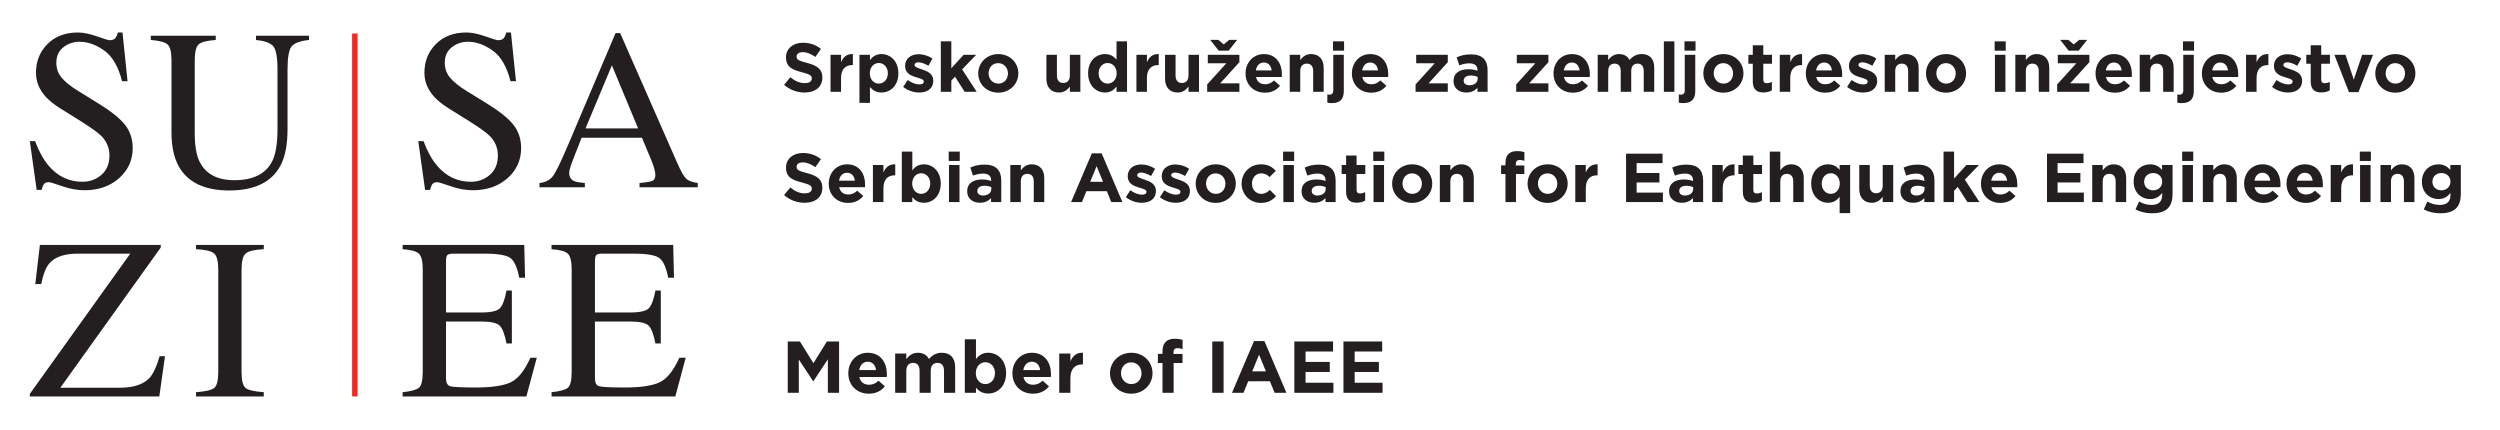 <?xml version="1.0" encoding="utf-8"?>
<!-- Generator: Adobe Illustrator 17.0.0, SVG Export Plug-In . SVG Version: 6.00 Build 0)  -->
<!DOCTYPE svg PUBLIC "-//W3C//DTD SVG 1.1//EN" "http://www.w3.org/Graphics/SVG/1.1/DTD/svg11.dtd">
<svg version="1.1" id="Layer_1" xmlns="http://www.w3.org/2000/svg" xmlns:xlink="http://www.w3.org/1999/xlink" x="0px" y="0px"
	 width="317.786px" height="54.662px" viewBox="0 0 317.786 54.662" enable-background="new 0 0 317.786 54.662"
	 xml:space="preserve">
<path fill="#231F20" d="M4.459,17.945c0.492,1.308,1.07,2.35,1.732,3.127c1.154,1.355,2.587,2.032,4.299,2.032
	c0.927,0,1.729-0.294,2.406-0.881c0.676-0.587,1.015-1.407,1.015-2.459c0-0.948-0.34-1.772-1.021-2.473
	c-0.445-0.445-1.381-1.113-2.809-2.004l-2.483-1.549c-0.747-0.474-1.343-0.952-1.788-1.436c-0.824-0.919-1.237-1.933-1.237-3.042
	c0-1.469,0.488-2.691,1.464-3.667s2.269-1.464,3.88-1.464c0.663,0,1.462,0.163,2.395,0.49s1.466,0.49,1.599,0.49
	c0.36,0,0.609-0.085,0.746-0.256s0.244-0.412,0.32-0.725h0.597l0.64,6.197h-0.696c-0.474-1.867-1.234-3.169-2.281-3.909
	c-1.047-0.739-2.082-1.109-3.106-1.109c-0.796,0-1.49,0.235-2.082,0.704C7.457,6.48,7.161,7.131,7.161,7.965
	c0,0.749,0.227,1.388,0.681,1.919c0.454,0.54,1.158,1.104,2.115,1.691l2.556,1.578c1.6,0.985,2.728,1.89,3.385,2.715
	c0.647,0.834,0.97,1.819,0.97,2.956c0,1.526-0.576,2.8-1.727,3.823s-2.622,1.535-4.413,1.535c-0.9,0-1.841-0.171-2.821-0.512
	c-0.981-0.341-1.542-0.512-1.684-0.512c-0.341,0-0.571,0.104-0.689,0.313s-0.197,0.431-0.235,0.668h-0.64l-0.867-6.197h0.667
	C4.459,17.942,4.459,17.945,4.459,17.945z"/>
<path fill="#231F20" d="M27.427,4.542v0.54c-1.118,0.076-1.843,0.263-2.175,0.561s-0.497,0.983-0.497,2.054v9.309
	c0,1.526,0.208,2.715,0.625,3.567c0.777,1.554,2.25,2.331,4.42,2.331c2.378,0,3.975-0.796,4.79-2.388
	c0.455-0.891,0.682-2.265,0.682-4.122V8.819c0-1.582-0.19-2.575-0.569-2.978s-1.099-0.656-2.16-0.76v-0.54h6.737v0.54
	c-1.128,0.123-1.864,0.396-2.21,0.817c-0.346,0.422-0.519,1.395-0.519,2.921v7.575c0,2.009-0.308,3.577-0.924,4.704
	c-1.137,2.075-3.297,3.113-6.481,3.113c-3.146,0-5.287-1.023-6.424-3.07c-0.616-1.099-0.924-2.549-0.924-4.349V7.696
	c0-1.061-0.163-1.741-0.49-2.04c-0.327-0.298-1.04-0.49-2.139-0.576V4.54h8.258C27.427,4.54,27.427,4.542,27.427,4.542z"/>
<path fill="#231F20" d="M3.791,50.067l12.763-17.823H9.845c-1.687,0-2.885,0.422-3.596,1.265c-0.426,0.502-0.763,1.369-1.009,2.601
	H4.487l0.583-4.975h15.364v0.327L7.671,49.285h7.553c1.713,0,2.962-0.403,3.747-1.208c0.488-0.512,0.927-1.445,1.321-2.8h0.682
	l-0.725,5.117H3.791V50.067z"/>
<path fill="#231F20" d="M24.918,49.854c1.184-0.085,1.952-0.262,2.302-0.531c0.351-0.268,0.526-0.963,0.526-2.085V34.291
	c0-1.071-0.175-1.76-0.526-2.068c-0.351-0.308-1.118-0.49-2.302-0.547v-0.54h8.613v0.54c-1.184,0.057-1.952,0.239-2.302,0.547
	c-0.351,0.308-0.526,0.997-0.526,2.068v12.948c0,1.122,0.175,1.817,0.526,2.085c0.351,0.269,1.118,0.445,2.302,0.531v0.54h-8.613
	V49.854z"/>
<path fill="#231F20" d="M53.837,17.945c0.49,1.308,1.068,2.35,1.732,3.127c1.154,1.355,2.587,2.032,4.299,2.032
	c0.926,0,1.729-0.294,2.404-0.881c0.677-0.587,1.016-1.407,1.016-2.459c0-0.948-0.341-1.772-1.021-2.473
	c-0.445-0.445-1.381-1.113-2.809-2.004l-2.483-1.549c-0.749-0.474-1.343-0.952-1.788-1.436c-0.824-0.919-1.237-1.933-1.237-3.042
	c0-1.469,0.488-2.691,1.464-3.667s2.269-1.464,3.88-1.464c0.663,0,1.462,0.163,2.395,0.49s1.466,0.49,1.599,0.49
	c0.36,0,0.609-0.085,0.746-0.256s0.244-0.412,0.32-0.725h0.597l0.64,6.197h-0.696c-0.474-1.867-1.234-3.169-2.281-3.909
	c-1.047-0.739-2.082-1.109-3.106-1.109c-0.796,0-1.49,0.235-2.082,0.704s-0.888,1.12-0.888,1.954c0,0.749,0.227,1.388,0.68,1.919
	c0.455,0.54,1.158,1.104,2.115,1.691l2.556,1.578c1.601,0.985,2.729,1.89,3.385,2.715c0.647,0.834,0.971,1.819,0.971,2.956
	c0,1.526-0.576,2.8-1.727,3.823s-2.622,1.535-4.413,1.535c-0.9,0-1.841-0.171-2.821-0.512c-0.981-0.341-1.542-0.512-1.684-0.512
	c-0.341,0-0.571,0.104-0.689,0.313c-0.118,0.208-0.197,0.431-0.235,0.668h-0.64l-0.867-6.197h0.668L53.837,17.945L53.837,17.945z"/>
<path fill="#231F20" d="M68.578,23.801v-0.54c0.749-0.084,1.31-0.366,1.684-0.844c0.374-0.48,1.016-1.79,1.923-3.93l6.064-14.285
	h0.58l7.253,16.501c0.483,1.093,0.867,1.77,1.158,2.029c0.289,0.258,0.775,0.435,1.457,0.529v0.54h-7.403v-0.54
	c0.85-0.076,1.398-0.167,1.644-0.276c0.246-0.108,0.37-0.374,0.37-0.799c0-0.141-0.047-0.391-0.142-0.749
	c-0.095-0.359-0.227-0.737-0.398-1.132l-1.165-2.8h-7.67c-0.756,1.905-1.208,3.066-1.355,3.486s-0.22,0.752-0.22,0.997
	c0,0.49,0.199,0.83,0.597,1.019c0.246,0.114,0.708,0.198,1.39,0.255v0.54L68.578,23.801L68.578,23.801z M81.114,16.325l-3.335-8.016
	l-3.352,8.016H81.114z"/>
<path fill="#231F20" d="M51.179,49.854c1.071-0.113,1.765-0.303,2.082-0.572s0.476-0.95,0.476-2.043V34.291
	c0-1.033-0.156-1.708-0.469-2.025s-1.009-0.514-2.089-0.59v-0.54h15.464l0.099,4.164h-0.739c-0.246-1.283-0.616-2.113-1.109-2.49
	c-0.493-0.378-1.592-0.566-3.297-0.566h-3.963c-0.429,0-0.692,0.069-0.791,0.206s-0.149,0.396-0.149,0.775v6.495h4.491
	c1.241,0,2.032-0.184,2.374-0.552c0.341-0.367,0.616-1.112,0.824-2.234h0.682v6.723h-0.682c-0.218-1.128-0.497-1.874-0.839-2.239
	c-0.341-0.365-1.128-0.547-2.359-0.547h-4.491v7.206c0,0.578,0.182,0.919,0.547,1.023s1.459,0.156,3.281,0.156
	c1.973,0,3.43-0.216,4.37-0.647c0.938-0.431,1.784-1.476,2.532-3.134h0.81l-1.322,4.918H51.179V49.854z"/>
<path fill="#231F20" d="M70.11,49.854c1.071-0.113,1.765-0.303,2.082-0.572s0.476-0.95,0.476-2.043V34.291
	c0-1.033-0.156-1.708-0.469-2.025s-1.009-0.514-2.089-0.59v-0.54h15.464l0.099,4.164h-0.738c-0.246-1.283-0.616-2.113-1.109-2.49
	c-0.493-0.378-1.592-0.566-3.297-0.566h-3.964c-0.429,0-0.692,0.069-0.791,0.206s-0.149,0.396-0.149,0.775v6.495h4.491
	c1.241,0,2.032-0.184,2.374-0.552c0.341-0.367,0.616-1.112,0.824-2.234h0.682v6.723h-0.682c-0.218-1.128-0.497-1.874-0.839-2.239
	c-0.341-0.365-1.128-0.547-2.359-0.547h-4.491v7.206c0,0.578,0.182,0.919,0.547,1.023s1.459,0.156,3.281,0.156
	c1.973,0,3.43-0.216,4.37-0.647c0.938-0.431,1.784-1.476,2.532-3.134h0.81l-1.322,4.918H70.11V49.854z"/>
<rect x="44.758" y="4.258" fill="#EE2C24" width="0.695" height="46.136"/>
<g>
	<g enable-background="new    ">
		<path fill="#231F20" d="M99.666,10.777l0.8-0.958c0.554,0.457,1.134,0.747,1.837,0.747c0.554,0,0.888-0.22,0.888-0.598
			c0-0.343-0.211-0.519-1.239-0.782c-1.239-0.316-2.039-0.659-2.039-1.898c0-1.116,0.896-1.854,2.153-1.854
			c0.896,0,1.661,0.281,2.285,0.782l-0.703,1.02c-0.545-0.378-1.081-0.606-1.6-0.606s-0.791,0.237-0.791,0.554
			c0,0.404,0.264,0.536,1.327,0.809c1.248,0.325,1.951,0.773,1.951,1.863c0,1.222-0.932,1.907-2.259,1.907
			C101.345,11.761,100.405,11.436,99.666,10.777z"/>
		<path fill="#231F20" d="M105.573,6.962h1.336v0.949c0.272-0.65,0.712-1.072,1.503-1.037v1.397h-0.07
			c-0.888,0-1.433,0.536-1.433,1.661v1.74h-1.336V6.962z"/>
		<path fill="#231F20" d="M109.247,6.962h1.336v0.677c0.325-0.439,0.773-0.765,1.468-0.765c1.099,0,2.145,0.861,2.145,2.452
			c0,1.573-1.028,2.435-2.145,2.435c-0.712,0-1.151-0.325-1.468-0.703v2.021h-1.336V6.962z M112.86,9.309
			c0-0.782-0.527-1.301-1.151-1.301s-1.143,0.519-1.143,1.318c0,0.782,0.519,1.301,1.143,1.301S112.86,10.118,112.86,9.309z"/>
		<path fill="#231F20" d="M114.811,11.049l0.571-0.879c0.51,0.369,1.046,0.562,1.485,0.562c0.387,0,0.562-0.141,0.562-0.369
			c0-0.29-0.457-0.387-0.976-0.545c-0.659-0.193-1.406-0.501-1.406-1.433c0-0.958,0.773-1.494,1.723-1.494
			c0.598,0,1.248,0.202,1.758,0.545l-0.51,0.923c-0.466-0.272-0.932-0.439-1.274-0.439c-0.325,0-0.492,0.141-0.492,0.343
			c0,0.264,0.448,0.387,0.958,0.562c0.659,0.22,1.424,0.536,1.424,1.415c0,1.046-0.782,1.521-1.802,1.521
			C116.173,11.761,115.435,11.541,114.811,11.049z"/>
		<path fill="#231F20" d="M119.592,5.257h1.336v3.419l1.564-1.714h1.6l-1.793,1.854l1.854,2.856h-1.529l-1.23-1.925l-0.466,0.492
			v1.433h-1.336C119.592,11.672,119.592,5.257,119.592,5.257z"/>
		<path fill="#231F20" d="M124.347,9.327c0-1.354,1.09-2.452,2.558-2.452c1.459,0,2.54,1.081,2.54,2.452
			c0,1.354-1.09,2.452-2.558,2.452C125.428,11.779,124.347,10.698,124.347,9.327z M128.126,9.327c0-0.694-0.501-1.301-1.239-1.301
			c-0.765,0-1.222,0.589-1.222,1.301c0,0.694,0.501,1.301,1.239,1.301C127.669,10.627,128.126,10.039,128.126,9.327z"/>
		<path fill="#231F20" d="M133.013,10.012v-3.05h1.336V9.59c0,0.633,0.299,0.958,0.809,0.958s0.835-0.325,0.835-0.958V6.962h1.336
			v4.711h-1.336v-0.668c-0.308,0.396-0.703,0.756-1.38,0.756C133.602,11.761,133.013,11.093,133.013,10.012z"/>
		<path fill="#231F20" d="M138.313,9.309c0-1.573,1.028-2.435,2.145-2.435c0.712,0,1.151,0.325,1.468,0.703v-2.32h1.336v6.416
			h-1.336v-0.677c-0.325,0.439-0.773,0.765-1.468,0.765C139.359,11.761,138.313,10.9,138.313,9.309z M141.943,9.309
			c0-0.782-0.519-1.301-1.143-1.301s-1.151,0.51-1.151,1.318c0,0.782,0.527,1.301,1.151,1.301S141.943,10.109,141.943,9.309z"/>
		<path fill="#231F20" d="M144.456,6.962h1.336v0.949c0.272-0.65,0.712-1.072,1.503-1.037v1.397h-0.07
			c-0.888,0-1.433,0.536-1.433,1.661v1.74h-1.336V6.962z"/>
		<path fill="#231F20" d="M148.095,10.012v-3.05h1.336V9.59c0,0.633,0.299,0.958,0.809,0.958s0.835-0.325,0.835-0.958V6.962h1.336
			v4.711h-1.336v-0.668c-0.308,0.396-0.703,0.756-1.38,0.756C148.684,11.761,148.095,11.093,148.095,10.012z"/>
		<path fill="#231F20" d="M153.449,10.733l2.435-2.689h-2.355V6.962h4.017v0.94l-2.443,2.689h2.443v1.081h-4.096v-0.939H153.449z
			 M153.835,5.064h1.028l0.694,0.58l0.694-0.58h1.011l-1.081,1.38h-1.266L153.835,5.064z"/>
		<path fill="#231F20" d="M158.327,9.327c0-1.345,0.958-2.452,2.329-2.452c1.573,0,2.294,1.222,2.294,2.558
			c0,0.105-0.009,0.229-0.018,0.352h-3.278c0.132,0.606,0.554,0.923,1.151,0.923c0.448,0,0.773-0.141,1.143-0.483l0.765,0.677
			c-0.439,0.545-1.072,0.879-1.925,0.879C159.372,11.779,158.327,10.786,158.327,9.327z M161.649,8.949
			c-0.079-0.598-0.431-1.002-0.993-1.002c-0.554,0-0.914,0.396-1.02,1.002H161.649z"/>
		<path fill="#231F20" d="M163.943,6.962h1.336V7.63c0.308-0.396,0.703-0.756,1.38-0.756c1.011,0,1.6,0.668,1.6,1.749v3.05h-1.336
			V9.045c0-0.633-0.299-0.958-0.809-0.958s-0.835,0.325-0.835,0.958v2.628h-1.336V6.962z"/>
		<path fill="#231F20" d="M168.724,13.053v-1.046c0.105,0.018,0.185,0.026,0.281,0.026c0.281,0,0.475-0.149,0.475-0.545V6.962h1.336
			v4.632c0,1.037-0.527,1.512-1.512,1.512C169.058,13.106,168.909,13.088,168.724,13.053z M169.445,5.257h1.406v1.187h-1.406V5.257z
			"/>
		<path fill="#231F20" d="M171.844,9.327c0-1.345,0.958-2.452,2.329-2.452c1.573,0,2.294,1.222,2.294,2.558
			c0,0.105-0.009,0.229-0.018,0.352h-3.278c0.132,0.606,0.554,0.923,1.151,0.923c0.448,0,0.773-0.141,1.143-0.483l0.765,0.677
			c-0.439,0.545-1.072,0.879-1.925,0.879C172.89,11.779,171.844,10.786,171.844,9.327z M175.166,8.949
			c-0.079-0.598-0.431-1.002-0.993-1.002c-0.554,0-0.914,0.396-1.02,1.002H175.166z"/>
		<path fill="#231F20" d="M179.939,10.733l2.435-2.689h-2.355V6.962h4.017v0.94l-2.443,2.689h2.443v1.081h-4.096v-0.939H179.939z"/>
		<path fill="#231F20" d="M184.764,10.302c0-1.028,0.782-1.503,1.898-1.503c0.475,0,0.817,0.079,1.151,0.193V8.914
			c0-0.554-0.343-0.861-1.011-0.861c-0.51,0-0.87,0.097-1.301,0.255l-0.334-1.02c0.519-0.229,1.028-0.378,1.828-0.378
			c0.729,0,1.257,0.193,1.591,0.527c0.352,0.352,0.51,0.87,0.51,1.503v2.733h-1.292v-0.51c-0.325,0.36-0.773,0.598-1.424,0.598
			C185.494,11.761,184.764,11.251,184.764,10.302z M187.831,10.012V9.775c-0.229-0.105-0.527-0.176-0.853-0.176
			c-0.571,0-0.923,0.229-0.923,0.668c0,0.36,0.299,0.571,0.729,0.571C187.41,10.838,187.831,10.496,187.831,10.012z"/>
		<path fill="#231F20" d="M192.727,10.733l2.435-2.689h-2.355V6.962h4.017v0.94l-2.443,2.689h2.443v1.081h-4.096v-0.939H192.727z"/>
		<path fill="#231F20" d="M197.473,9.327c0-1.345,0.958-2.452,2.329-2.452c1.573,0,2.294,1.222,2.294,2.558
			c0,0.105-0.009,0.229-0.018,0.352H198.8c0.132,0.606,0.554,0.923,1.151,0.923c0.448,0,0.773-0.141,1.143-0.483l0.765,0.677
			c-0.439,0.545-1.072,0.879-1.925,0.879C198.519,11.779,197.473,10.786,197.473,9.327z M200.795,8.949
			c-0.079-0.598-0.431-1.002-0.993-1.002c-0.554,0-0.914,0.396-1.02,1.002H200.795z"/>
		<path fill="#231F20" d="M203.089,6.962h1.336V7.63c0.308-0.396,0.712-0.756,1.389-0.756c0.615,0,1.081,0.272,1.327,0.747
			c0.413-0.483,0.905-0.747,1.547-0.747c0.993,0,1.591,0.598,1.591,1.731v3.067h-1.336V9.045c0-0.633-0.281-0.958-0.782-0.958
			s-0.809,0.325-0.809,0.958v2.628h-1.336V9.045c0-0.633-0.281-0.958-0.782-0.958s-0.809,0.325-0.809,0.958v2.628h-1.336V6.962z"/>
		<path fill="#231F20" d="M211.501,5.257h1.336v6.416h-1.336V5.257z"/>
		<path fill="#231F20" d="M213.4,13.053v-1.046c0.105,0.018,0.185,0.026,0.281,0.026c0.281,0,0.475-0.149,0.475-0.545V6.962h1.336
			v4.632c0,1.037-0.527,1.512-1.512,1.512C213.734,13.106,213.584,13.088,213.4,13.053z M214.121,5.257h1.406v1.187h-1.406V5.257z"
			/>
		<path fill="#231F20" d="M216.52,9.327c0-1.354,1.09-2.452,2.558-2.452c1.459,0,2.54,1.081,2.54,2.452
			c0,1.354-1.09,2.452-2.558,2.452C217.601,11.779,216.52,10.698,216.52,9.327z M220.299,9.327c0-0.694-0.501-1.301-1.239-1.301
			c-0.765,0-1.222,0.589-1.222,1.301c0,0.694,0.501,1.301,1.239,1.301C219.842,10.627,220.299,10.039,220.299,9.327z"/>
		<path fill="#231F20" d="M222.804,10.337V8.105h-0.562V6.962h0.562V5.758h1.336v1.204h1.107v1.143h-1.107v2.013
			c0,0.308,0.132,0.457,0.431,0.457c0.246,0,0.466-0.062,0.659-0.167v1.072c-0.281,0.167-0.606,0.272-1.055,0.272
			C223.358,11.752,222.804,11.427,222.804,10.337z"/>
		<path fill="#231F20" d="M226.232,6.962h1.336v0.949c0.272-0.65,0.712-1.072,1.503-1.037v1.397H229
			c-0.888,0-1.433,0.536-1.433,1.661v1.74h-1.336L226.232,6.962L226.232,6.962z"/>
		<path fill="#231F20" d="M229.545,9.327c0-1.345,0.958-2.452,2.329-2.452c1.573,0,2.294,1.222,2.294,2.558
			c0,0.105-0.009,0.229-0.018,0.352h-3.278c0.132,0.606,0.554,0.923,1.151,0.923c0.448,0,0.773-0.141,1.143-0.483l0.765,0.677
			c-0.439,0.545-1.072,0.879-1.925,0.879C230.591,11.779,229.545,10.786,229.545,9.327z M232.868,8.949
			c-0.079-0.598-0.431-1.002-0.993-1.002c-0.554,0-0.914,0.396-1.02,1.002H232.868z"/>
		<path fill="#231F20" d="M234.792,11.049l0.571-0.879c0.51,0.369,1.046,0.562,1.485,0.562c0.387,0,0.562-0.141,0.562-0.369
			c0-0.29-0.457-0.387-0.976-0.545c-0.659-0.193-1.406-0.501-1.406-1.433c0-0.958,0.773-1.494,1.723-1.494
			c0.598,0,1.248,0.202,1.758,0.545L238,8.36c-0.466-0.272-0.932-0.439-1.274-0.439c-0.325,0-0.492,0.141-0.492,0.343
			c0,0.264,0.448,0.387,0.958,0.562c0.659,0.22,1.424,0.536,1.424,1.415c0,1.046-0.782,1.521-1.802,1.521
			C236.155,11.761,235.416,11.541,234.792,11.049z"/>
		<path fill="#231F20" d="M239.574,6.962h1.336V7.63c0.308-0.396,0.703-0.756,1.38-0.756c1.011,0,1.6,0.668,1.6,1.749v3.05h-1.336
			V9.045c0-0.633-0.299-0.958-0.809-0.958s-0.835,0.325-0.835,0.958v2.628h-1.336V6.962z"/>
		<path fill="#231F20" d="M244.821,9.327c0-1.354,1.09-2.452,2.558-2.452c1.459,0,2.54,1.081,2.54,2.452
			c0,1.354-1.09,2.452-2.558,2.452C245.902,11.779,244.821,10.698,244.821,9.327z M248.6,9.327c0-0.694-0.501-1.301-1.239-1.301
			c-0.765,0-1.222,0.589-1.222,1.301c0,0.694,0.501,1.301,1.239,1.301C248.143,10.627,248.6,10.039,248.6,9.327z"/>
		<path fill="#231F20" d="M253.548,5.257h1.406v1.187h-1.406V5.257z M253.583,6.962h1.336v4.711h-1.336V6.962z"/>
		<path fill="#231F20" d="M256.176,6.962h1.336V7.63c0.308-0.396,0.703-0.756,1.38-0.756c1.011,0,1.6,0.668,1.6,1.749v3.05h-1.336
			V9.045c0-0.633-0.299-0.958-0.809-0.958s-0.835,0.325-0.835,0.958v2.628h-1.336L256.176,6.962L256.176,6.962z"/>
		<path fill="#231F20" d="M261.494,10.733l2.435-2.689h-2.355V6.962h4.017v0.94l-2.443,2.689h2.443v1.081h-4.096L261.494,10.733
			L261.494,10.733z M261.88,5.064h1.028l0.694,0.58l0.694-0.58h1.011l-1.081,1.38h-1.266L261.88,5.064z"/>
		<path fill="#231F20" d="M266.372,9.327c0-1.345,0.958-2.452,2.329-2.452c1.573,0,2.294,1.222,2.294,2.558
			c0,0.105-0.009,0.229-0.018,0.352h-3.278c0.132,0.606,0.554,0.923,1.151,0.923c0.448,0,0.773-0.141,1.143-0.483l0.765,0.677
			c-0.439,0.545-1.072,0.879-1.925,0.879C267.417,11.779,266.372,10.786,266.372,9.327z M269.694,8.949
			c-0.079-0.598-0.431-1.002-0.993-1.002c-0.554,0-0.914,0.396-1.02,1.002H269.694z"/>
		<path fill="#231F20" d="M271.989,6.962h1.336V7.63c0.308-0.396,0.703-0.756,1.38-0.756c1.011,0,1.6,0.668,1.6,1.749v3.05h-1.336
			V9.045c0-0.633-0.299-0.958-0.809-0.958s-0.835,0.325-0.835,0.958v2.628h-1.336L271.989,6.962L271.989,6.962z"/>
		<path fill="#231F20" d="M276.77,13.053v-1.046c0.105,0.018,0.185,0.026,0.281,0.026c0.281,0,0.475-0.149,0.475-0.545V6.962h1.336
			v4.632c0,1.037-0.527,1.512-1.512,1.512C277.104,13.106,276.955,13.088,276.77,13.053z M277.491,5.257h1.406v1.187h-1.406V5.257z"
			/>
		<path fill="#231F20" d="M279.89,9.327c0-1.345,0.958-2.452,2.329-2.452c1.573,0,2.294,1.222,2.294,2.558
			c0,0.105-0.009,0.229-0.018,0.352h-3.278c0.132,0.606,0.554,0.923,1.151,0.923c0.448,0,0.773-0.141,1.143-0.483l0.765,0.677
			c-0.439,0.545-1.072,0.879-1.925,0.879C280.936,11.779,279.89,10.786,279.89,9.327z M283.212,8.949
			c-0.079-0.598-0.431-1.002-0.993-1.002c-0.554,0-0.914,0.396-1.02,1.002H283.212z"/>
		<path fill="#231F20" d="M285.506,6.962h1.336v0.949c0.272-0.65,0.712-1.072,1.503-1.037v1.397h-0.07
			c-0.888,0-1.433,0.536-1.433,1.661v1.74h-1.336L285.506,6.962L285.506,6.962z"/>
		<path fill="#231F20" d="M288.811,11.049l0.571-0.879c0.51,0.369,1.046,0.562,1.485,0.562c0.387,0,0.562-0.141,0.562-0.369
			c0-0.29-0.457-0.387-0.976-0.545c-0.659-0.193-1.406-0.501-1.406-1.433c0-0.958,0.773-1.494,1.723-1.494
			c0.598,0,1.248,0.202,1.758,0.545l-0.51,0.923c-0.466-0.272-0.932-0.439-1.274-0.439c-0.325,0-0.492,0.141-0.492,0.343
			c0,0.264,0.448,0.387,0.958,0.562c0.659,0.22,1.424,0.536,1.424,1.415c0,1.046-0.782,1.521-1.802,1.521
			C290.173,11.761,289.435,11.541,288.811,11.049z"/>
		<path fill="#231F20" d="M293.724,10.337V8.105h-0.562V6.962h0.562V5.758h1.336v1.204h1.107v1.143h-1.107v2.013
			c0,0.308,0.132,0.457,0.431,0.457c0.246,0,0.466-0.062,0.659-0.167v1.072c-0.281,0.167-0.606,0.272-1.055,0.272
			C294.278,11.752,293.724,11.427,293.724,10.337z"/>
		<path fill="#231F20" d="M296.73,6.962h1.415l1.055,3.155l1.063-3.155h1.389l-1.854,4.746h-1.213L296.73,6.962z"/>
		<path fill="#231F20" d="M301.933,9.327c0-1.354,1.09-2.452,2.558-2.452c1.459,0,2.54,1.081,2.54,2.452
			c0,1.354-1.09,2.452-2.558,2.452C303.014,11.779,301.933,10.698,301.933,9.327z M305.712,9.327c0-0.694-0.501-1.301-1.239-1.301
			c-0.765,0-1.222,0.589-1.222,1.301c0,0.694,0.501,1.301,1.239,1.301C305.255,10.627,305.712,10.039,305.712,9.327z"/>
	</g>
	<g enable-background="new    ">
		<path fill="#231F20" d="M99.666,24.79l0.8-0.958c0.554,0.457,1.134,0.747,1.837,0.747c0.554,0,0.888-0.22,0.888-0.598
			c0-0.343-0.211-0.519-1.239-0.782c-1.239-0.316-2.039-0.659-2.039-1.898c0-1.116,0.896-1.854,2.153-1.854
			c0.896,0,1.661,0.281,2.285,0.782l-0.703,1.02c-0.545-0.378-1.081-0.606-1.6-0.606s-0.791,0.237-0.791,0.554
			c0,0.404,0.264,0.536,1.327,0.809c1.248,0.325,1.951,0.773,1.951,1.863c0,1.222-0.932,1.907-2.259,1.907
			C101.345,25.775,100.405,25.45,99.666,24.79z"/>
		<path fill="#231F20" d="M105.344,23.34c0-1.345,0.958-2.452,2.329-2.452c1.573,0,2.294,1.222,2.294,2.558
			c0,0.105-0.009,0.229-0.018,0.352h-3.278c0.132,0.606,0.554,0.923,1.151,0.923c0.448,0,0.773-0.141,1.143-0.483l0.765,0.677
			c-0.439,0.545-1.072,0.879-1.925,0.879C106.39,25.792,105.344,24.799,105.344,23.34z M108.666,22.962
			c-0.079-0.598-0.431-1.002-0.993-1.002c-0.554,0-0.914,0.396-1.02,1.002H108.666z"/>
		<path fill="#231F20" d="M110.961,20.976h1.336v0.949c0.272-0.65,0.712-1.072,1.503-1.037v1.397h-0.07
			c-0.888,0-1.433,0.536-1.433,1.661v1.74h-1.336V20.976z"/>
		<path fill="#231F20" d="M115.971,25.072v0.615h-1.336v-6.416h1.336v2.382c0.325-0.439,0.773-0.765,1.468-0.765
			c1.099,0,2.145,0.861,2.145,2.452c0,1.573-1.028,2.435-2.145,2.435C116.727,25.775,116.288,25.45,115.971,25.072z M118.247,23.323
			c0-0.782-0.527-1.301-1.151-1.301s-1.143,0.519-1.143,1.318c0,0.782,0.519,1.301,1.143,1.301S118.247,24.131,118.247,23.323z"/>
		<path fill="#231F20" d="M120.594,19.271H122v1.187h-1.406V19.271z M120.629,20.976h1.336v4.711h-1.336V20.976z"/>
		<path fill="#231F20" d="M122.941,24.316c0-1.028,0.782-1.503,1.898-1.503c0.475,0,0.817,0.079,1.151,0.193v-0.079
			c0-0.554-0.343-0.861-1.011-0.861c-0.51,0-0.87,0.097-1.301,0.255l-0.334-1.02c0.519-0.229,1.028-0.378,1.828-0.378
			c0.729,0,1.257,0.193,1.591,0.527c0.352,0.352,0.51,0.87,0.51,1.503v2.733h-1.292v-0.51c-0.325,0.36-0.773,0.598-1.424,0.598
			C123.67,25.775,122.941,25.265,122.941,24.316z M126.008,24.026v-0.237c-0.229-0.105-0.527-0.176-0.853-0.176
			c-0.571,0-0.923,0.229-0.923,0.668c0,0.36,0.299,0.571,0.729,0.571C125.586,24.852,126.008,24.509,126.008,24.026z"/>
		<path fill="#231F20" d="M128.425,20.976h1.336v0.668c0.308-0.396,0.703-0.756,1.38-0.756c1.011,0,1.6,0.668,1.6,1.749v3.05h-1.336
			v-2.628c0-0.633-0.299-0.958-0.809-0.958s-0.835,0.325-0.835,0.958v2.628h-1.336V20.976z"/>
		<path fill="#231F20" d="M138.788,19.491h1.248l2.637,6.196h-1.415l-0.562-1.38h-2.602l-0.562,1.38h-1.38L138.788,19.491z
			 M140.211,23.112l-0.817-1.995l-0.817,1.995H140.211z"/>
		<path fill="#231F20" d="M143.112,25.063l0.571-0.879c0.51,0.369,1.046,0.562,1.485,0.562c0.387,0,0.562-0.141,0.562-0.369
			c0-0.29-0.457-0.387-0.976-0.545c-0.659-0.193-1.406-0.501-1.406-1.433c0-0.958,0.773-1.494,1.723-1.494
			c0.598,0,1.248,0.202,1.758,0.545l-0.51,0.923c-0.466-0.272-0.932-0.439-1.274-0.439c-0.325,0-0.492,0.141-0.492,0.343
			c0,0.264,0.448,0.387,0.958,0.562c0.659,0.22,1.424,0.536,1.424,1.415c0,1.046-0.782,1.521-1.802,1.521
			C144.474,25.775,143.736,25.555,143.112,25.063z"/>
		<path fill="#231F20" d="M147.436,25.063l0.571-0.879c0.51,0.369,1.046,0.562,1.485,0.562c0.387,0,0.562-0.141,0.562-0.369
			c0-0.29-0.457-0.387-0.976-0.545c-0.659-0.193-1.406-0.501-1.406-1.433c0-0.958,0.773-1.494,1.723-1.494
			c0.598,0,1.248,0.202,1.758,0.545l-0.51,0.923c-0.466-0.272-0.932-0.439-1.274-0.439c-0.325,0-0.492,0.141-0.492,0.343
			c0,0.264,0.448,0.387,0.958,0.562c0.659,0.22,1.424,0.536,1.424,1.415c0,1.046-0.782,1.521-1.802,1.521
			C148.798,25.775,148.06,25.555,147.436,25.063z"/>
		<path fill="#231F20" d="M151.99,23.34c0-1.354,1.09-2.452,2.558-2.452c1.459,0,2.54,1.081,2.54,2.452
			c0,1.354-1.09,2.452-2.558,2.452C153.071,25.792,151.99,24.711,151.99,23.34z M155.769,23.34c0-0.694-0.501-1.301-1.239-1.301
			c-0.765,0-1.222,0.589-1.222,1.301c0,0.694,0.501,1.301,1.239,1.301C155.312,24.641,155.769,24.052,155.769,23.34z"/>
		<path fill="#231F20" d="M157.826,23.34c0-1.345,1.028-2.452,2.47-2.452c0.888,0,1.433,0.334,1.872,0.826l-0.782,0.791
			c-0.29-0.272-0.571-0.466-1.099-0.466c-0.668,0-1.143,0.589-1.143,1.301c0,0.721,0.466,1.301,1.195,1.301
			c0.448,0,0.756-0.193,1.081-0.501l0.782,0.791c-0.457,0.501-0.984,0.861-1.925,0.861C158.863,25.792,157.826,24.703,157.826,23.34
			z"/>
		<path fill="#231F20" d="M163.099,19.271h1.406v1.187h-1.406V19.271z M163.134,20.976h1.336v4.711h-1.336V20.976z"/>
		<path fill="#231F20" d="M165.446,24.316c0-1.028,0.782-1.503,1.898-1.503c0.475,0,0.817,0.079,1.151,0.193v-0.079
			c0-0.554-0.343-0.861-1.011-0.861c-0.51,0-0.87,0.097-1.301,0.255l-0.334-1.02c0.519-0.229,1.028-0.378,1.828-0.378
			c0.729,0,1.257,0.193,1.591,0.527c0.352,0.352,0.51,0.87,0.51,1.503v2.733h-1.292v-0.51c-0.325,0.36-0.773,0.598-1.424,0.598
			C166.175,25.775,165.446,25.265,165.446,24.316z M168.513,24.026v-0.237c-0.229-0.105-0.527-0.176-0.853-0.176
			c-0.571,0-0.923,0.229-0.923,0.668c0,0.36,0.299,0.571,0.729,0.571C168.091,24.852,168.513,24.509,168.513,24.026z"/>
		<path fill="#231F20" d="M171.106,24.351v-2.232h-0.562v-1.143h0.562v-1.204h1.336v1.204h1.107v1.143h-1.107v2.013
			c0,0.308,0.132,0.457,0.431,0.457c0.246,0,0.466-0.062,0.659-0.167v1.072c-0.281,0.167-0.606,0.272-1.055,0.272
			C171.66,25.766,171.106,25.441,171.106,24.351z"/>
		<path fill="#231F20" d="M174.56,19.271h1.406v1.187h-1.406V19.271z M174.595,20.976h1.336v4.711h-1.336V20.976z"/>
		<path fill="#231F20" d="M176.959,23.34c0-1.354,1.09-2.452,2.558-2.452c1.459,0,2.54,1.081,2.54,2.452
			c0,1.354-1.09,2.452-2.558,2.452C178.04,25.792,176.959,24.711,176.959,23.34z M180.739,23.34c0-0.694-0.501-1.301-1.239-1.301
			c-0.765,0-1.222,0.589-1.222,1.301c0,0.694,0.501,1.301,1.239,1.301C180.282,24.641,180.739,24.052,180.739,23.34z"/>
		<path fill="#231F20" d="M183.024,20.976h1.336v0.668c0.308-0.396,0.703-0.756,1.38-0.756c1.011,0,1.6,0.668,1.6,1.749v3.05h-1.336
			v-2.628c0-0.633-0.299-0.958-0.809-0.958s-0.835,0.325-0.835,0.958v2.628h-1.336V20.976z"/>
		<path fill="#231F20" d="M191.365,22.119h-0.554V21.02h0.554v-0.299c0-0.519,0.132-0.896,0.378-1.143s0.606-0.369,1.081-0.369
			c0.422,0,0.703,0.053,0.949,0.132v1.107c-0.193-0.07-0.378-0.114-0.606-0.114c-0.308,0-0.483,0.158-0.483,0.51v0.185h1.081v1.09
			h-1.063v3.568h-1.336L191.365,22.119L191.365,22.119z"/>
		<path fill="#231F20" d="M194.177,23.34c0-1.354,1.09-2.452,2.558-2.452c1.459,0,2.54,1.081,2.54,2.452
			c0,1.354-1.09,2.452-2.558,2.452C195.258,25.792,194.177,24.711,194.177,23.34z M197.956,23.34c0-0.694-0.501-1.301-1.239-1.301
			c-0.765,0-1.222,0.589-1.222,1.301c0,0.694,0.501,1.301,1.239,1.301C197.499,24.641,197.956,24.052,197.956,23.34z"/>
		<path fill="#231F20" d="M200.242,20.976h1.336v0.949c0.272-0.65,0.712-1.072,1.503-1.037v1.397h-0.07
			c-0.888,0-1.433,0.536-1.433,1.661v1.74h-1.336V20.976z"/>
		<path fill="#231F20" d="M206.694,19.535h4.641v1.204h-3.296v1.248h2.9v1.204h-2.9v1.292h3.34v1.204h-4.685V19.535z"/>
		<path fill="#231F20" d="M212.161,24.316c0-1.028,0.782-1.503,1.898-1.503c0.475,0,0.817,0.079,1.151,0.193v-0.079
			c0-0.554-0.343-0.861-1.011-0.861c-0.51,0-0.87,0.097-1.301,0.255l-0.334-1.02c0.519-0.229,1.028-0.378,1.828-0.378
			c0.729,0,1.257,0.193,1.591,0.527c0.352,0.352,0.51,0.87,0.51,1.503v2.733h-1.292v-0.51c-0.325,0.36-0.773,0.598-1.424,0.598
			C212.89,25.775,212.161,25.265,212.161,24.316z M215.228,24.026v-0.237c-0.229-0.105-0.527-0.176-0.853-0.176
			c-0.571,0-0.923,0.229-0.923,0.668c0,0.36,0.299,0.571,0.729,0.571C214.806,24.852,215.228,24.509,215.228,24.026z"/>
		<path fill="#231F20" d="M217.645,20.976h1.336v0.949c0.272-0.65,0.712-1.072,1.503-1.037v1.397h-0.07
			c-0.888,0-1.433,0.536-1.433,1.661v1.74h-1.336V20.976z"/>
		<path fill="#231F20" d="M221.539,24.351v-2.232h-0.562v-1.143h0.562v-1.204h1.336v1.204h1.107v1.143h-1.107v2.013
			c0,0.308,0.132,0.457,0.431,0.457c0.246,0,0.466-0.062,0.659-0.167v1.072c-0.281,0.167-0.606,0.272-1.055,0.272
			C222.092,25.766,221.539,25.441,221.539,24.351z"/>
		<path fill="#231F20" d="M224.966,19.271h1.336v2.373c0.308-0.396,0.703-0.756,1.38-0.756c1.011,0,1.6,0.668,1.6,1.749v3.05h-1.336
			v-2.628c0-0.633-0.299-0.958-0.809-0.958s-0.835,0.325-0.835,0.958v2.628h-1.336V19.271z"/>
		<path fill="#231F20" d="M233.843,25.01c-0.325,0.439-0.773,0.765-1.468,0.765c-1.099,0-2.145-0.861-2.145-2.452
			c0-1.573,1.028-2.435,2.145-2.435c0.712,0,1.151,0.325,1.468,0.703v-0.615h1.336v6.117h-1.336V25.01z M233.861,23.323
			c0-0.782-0.519-1.301-1.143-1.301s-1.151,0.51-1.151,1.318c0,0.782,0.527,1.301,1.151,1.301S233.861,24.122,233.861,23.323z"/>
		<path fill="#231F20" d="M236.339,24.026v-3.05h1.336v2.628c0,0.633,0.299,0.958,0.809,0.958s0.835-0.325,0.835-0.958v-2.628h1.336
			v4.711h-1.336v-0.668c-0.308,0.396-0.703,0.756-1.38,0.756C236.928,25.775,236.339,25.107,236.339,24.026z"/>
		<path fill="#231F20" d="M241.569,24.316c0-1.028,0.782-1.503,1.898-1.503c0.475,0,0.817,0.079,1.151,0.193v-0.079
			c0-0.554-0.343-0.861-1.011-0.861c-0.51,0-0.87,0.097-1.301,0.255l-0.334-1.02c0.519-0.229,1.028-0.378,1.828-0.378
			c0.729,0,1.257,0.193,1.591,0.527c0.352,0.352,0.51,0.87,0.51,1.503v2.733h-1.292v-0.51c-0.325,0.36-0.773,0.598-1.424,0.598
			C242.298,25.775,241.569,25.265,241.569,24.316z M244.636,24.026v-0.237c-0.229-0.105-0.527-0.176-0.853-0.176
			c-0.571,0-0.923,0.229-0.923,0.668c0,0.36,0.299,0.571,0.729,0.571C244.214,24.852,244.636,24.509,244.636,24.026z"/>
		<path fill="#231F20" d="M247.054,19.271h1.336v3.419l1.564-1.714h1.6l-1.793,1.854l1.854,2.856h-1.529l-1.23-1.925l-0.466,0.492
			v1.433h-1.336V19.271z"/>
		<path fill="#231F20" d="M251.809,23.34c0-1.345,0.958-2.452,2.329-2.452c1.573,0,2.294,1.222,2.294,2.558
			c0,0.105-0.009,0.229-0.018,0.352h-3.278c0.132,0.606,0.554,0.923,1.151,0.923c0.448,0,0.773-0.141,1.143-0.483l0.765,0.677
			c-0.439,0.545-1.072,0.879-1.925,0.879C252.855,25.792,251.809,24.799,251.809,23.34z M255.131,22.962
			c-0.079-0.598-0.431-1.002-0.993-1.002c-0.554,0-0.914,0.396-1.02,1.002H255.131z"/>
		<path fill="#231F20" d="M260.203,19.535h4.641v1.204h-3.296v1.248h2.9v1.204h-2.9v1.292h3.34v1.204h-4.685V19.535z"/>
		<path fill="#231F20" d="M265.951,20.976h1.336v0.668c0.308-0.396,0.703-0.756,1.38-0.756c1.011,0,1.6,0.668,1.6,1.749v3.05h-1.336
			v-2.628c0-0.633-0.299-0.958-0.809-0.958s-0.835,0.325-0.835,0.958v2.628h-1.336L265.951,20.976L265.951,20.976z"/>
		<path fill="#231F20" d="M271.453,26.619l0.457-1.002c0.483,0.272,0.967,0.431,1.591,0.431c0.914,0,1.345-0.439,1.345-1.283v-0.229
			c-0.396,0.475-0.826,0.765-1.538,0.765c-1.099,0-2.092-0.8-2.092-2.215c0-1.406,1.011-2.197,2.092-2.197
			c0.729,0,1.16,0.308,1.521,0.703v-0.615h1.336v3.647c0,0.844-0.202,1.459-0.598,1.854c-0.439,0.439-1.116,0.633-2.03,0.633
			C272.771,27.111,272.05,26.935,271.453,26.619z M274.845,23.085c0-0.642-0.501-1.09-1.151-1.09s-1.143,0.448-1.143,1.107
			c0,0.65,0.492,1.09,1.143,1.09S274.845,23.745,274.845,23.085z"/>
		<path fill="#231F20" d="M277.385,19.271h1.406v1.187h-1.406V19.271z M277.42,20.976h1.336v4.711h-1.336V20.976z"/>
		<path fill="#231F20" d="M280.013,20.976h1.336v0.668c0.308-0.396,0.703-0.756,1.38-0.756c1.011,0,1.6,0.668,1.6,1.749v3.05h-1.336
			v-2.628c0-0.633-0.299-0.958-0.809-0.958s-0.835,0.325-0.835,0.958v2.628h-1.336L280.013,20.976L280.013,20.976z"/>
		<path fill="#231F20" d="M285.26,23.34c0-1.345,0.958-2.452,2.329-2.452c1.573,0,2.294,1.222,2.294,2.558
			c0,0.105-0.009,0.229-0.018,0.352h-3.278c0.132,0.606,0.554,0.923,1.151,0.923c0.448,0,0.773-0.141,1.143-0.483l0.765,0.677
			c-0.439,0.545-1.072,0.879-1.925,0.879C286.306,25.792,285.26,24.799,285.26,23.34z M288.582,22.962
			c-0.079-0.598-0.431-1.002-0.993-1.002c-0.554,0-0.914,0.396-1.02,1.002H288.582z"/>
		<path fill="#231F20" d="M290.648,23.34c0-1.345,0.958-2.452,2.329-2.452c1.573,0,2.294,1.222,2.294,2.558
			c0,0.105-0.009,0.229-0.018,0.352h-3.278c0.132,0.606,0.554,0.923,1.151,0.923c0.448,0,0.773-0.141,1.143-0.483l0.765,0.677
			c-0.439,0.545-1.072,0.879-1.925,0.879C291.694,25.792,290.648,24.799,290.648,23.34z M293.97,22.962
			c-0.079-0.598-0.431-1.002-0.993-1.002c-0.554,0-0.914,0.396-1.02,1.002H293.97z"/>
		<path fill="#231F20" d="M296.265,20.976h1.336v0.949c0.272-0.65,0.712-1.072,1.503-1.037v1.397h-0.07
			c-0.888,0-1.433,0.536-1.433,1.661v1.74h-1.336L296.265,20.976L296.265,20.976z"/>
		<path fill="#231F20" d="M299.965,19.271h1.406v1.187h-1.406V19.271z M300,20.976h1.336v4.711H300V20.976z"/>
		<path fill="#231F20" d="M302.593,20.976h1.336v0.668c0.308-0.396,0.703-0.756,1.38-0.756c1.011,0,1.6,0.668,1.6,1.749v3.05h-1.336
			v-2.628c0-0.633-0.299-0.958-0.809-0.958s-0.835,0.325-0.835,0.958v2.628h-1.336L302.593,20.976L302.593,20.976z"/>
		<path fill="#231F20" d="M308.095,26.619l0.457-1.002c0.483,0.272,0.967,0.431,1.591,0.431c0.914,0,1.345-0.439,1.345-1.283v-0.229
			c-0.396,0.475-0.826,0.765-1.538,0.765c-1.099,0-2.092-0.8-2.092-2.215c0-1.406,1.011-2.197,2.092-2.197
			c0.729,0,1.16,0.308,1.521,0.703v-0.615h1.336v3.647c0,0.844-0.202,1.459-0.598,1.854c-0.439,0.439-1.116,0.633-2.03,0.633
			C309.414,27.111,308.693,26.935,308.095,26.619z M311.488,23.085c0-0.642-0.501-1.09-1.151-1.09s-1.143,0.448-1.143,1.107
			c0,0.65,0.492,1.09,1.143,1.09S311.488,23.745,311.488,23.085z"/>
	</g>
</g>
<g>
	<g enable-background="new    ">
		<path fill="#231F20" d="M100.133,43.405h1.547l1.716,2.76l1.715-2.76h1.548v6.526h-1.427V45.67l-1.836,2.788h-0.038l-1.818-2.76
			v4.232h-1.408v-6.525H100.133z"/>
		<path fill="#231F20" d="M107.831,47.442c0-1.427,1.016-2.602,2.471-2.602c1.669,0,2.433,1.296,2.433,2.714
			c0,0.111-0.009,0.242-0.019,0.372h-3.478c0.14,0.644,0.587,0.979,1.221,0.979c0.476,0,0.821-0.149,1.212-0.513l0.811,0.718
			c-0.466,0.578-1.138,0.933-2.042,0.933C108.941,50.044,107.831,48.99,107.831,47.442z M111.355,47.041
			c-0.083-0.634-0.457-1.062-1.053-1.062c-0.587,0-0.97,0.42-1.082,1.062H111.355z"/>
		<path fill="#231F20" d="M113.787,44.935h1.417v0.708c0.326-0.419,0.755-0.802,1.473-0.802c0.653,0,1.147,0.289,1.408,0.793
			c0.438-0.513,0.96-0.793,1.641-0.793c1.054,0,1.688,0.635,1.688,1.837v3.254h-1.417v-2.788c0-0.671-0.298-1.016-0.83-1.016
			c-0.531,0-0.857,0.345-0.857,1.016v2.788h-1.417v-2.788c0-0.671-0.298-1.016-0.83-1.016c-0.531,0-0.857,0.345-0.857,1.016v2.788
			h-1.417v-4.997C113.789,44.935,113.787,44.935,113.787,44.935z"/>
		<path fill="#231F20" d="M124.059,49.279v0.652h-1.417v-6.806h1.417v2.526c0.345-0.466,0.82-0.812,1.557-0.812
			c1.166,0,2.275,0.914,2.275,2.602c0,1.669-1.091,2.582-2.275,2.582C124.861,50.024,124.394,49.68,124.059,49.279z M126.474,47.424
			c0-0.83-0.56-1.38-1.221-1.38c-0.662,0-1.212,0.55-1.212,1.398c0,0.83,0.55,1.38,1.212,1.38
			C125.914,48.822,126.474,48.281,126.474,47.424z"/>
		<path fill="#231F20" d="M128.691,47.442c0-1.427,1.016-2.602,2.471-2.602c1.669,0,2.433,1.296,2.433,2.714
			c0,0.111-0.009,0.242-0.019,0.372h-3.478c0.14,0.644,0.587,0.979,1.221,0.979c0.476,0,0.821-0.149,1.212-0.513l0.811,0.718
			c-0.466,0.578-1.138,0.933-2.042,0.933C129.8,50.044,128.691,48.99,128.691,47.442z M132.215,47.041
			c-0.083-0.634-0.457-1.062-1.053-1.062c-0.587,0-0.97,0.42-1.082,1.062H132.215z"/>
		<path fill="#231F20" d="M134.646,44.935h1.417v1.007c0.289-0.69,0.755-1.138,1.594-1.101v1.482h-0.075
			c-0.942,0-1.52,0.569-1.52,1.763v1.846h-1.417v-4.997C134.645,44.935,134.646,44.935,134.646,44.935z"/>
		<path fill="#231F20" d="M141.096,47.442c0-1.436,1.156-2.602,2.713-2.602c1.548,0,2.694,1.147,2.694,2.602
			c0,1.436-1.156,2.602-2.713,2.602C142.243,50.044,141.096,48.896,141.096,47.442z M145.105,47.442c0-0.736-0.531-1.38-1.314-1.38
			c-0.811,0-1.296,0.625-1.296,1.38c0,0.736,0.531,1.38,1.314,1.38C144.62,48.822,145.105,48.197,145.105,47.442z"/>
		<path fill="#231F20" d="M147.77,46.146h-0.587v-1.165h0.587v-0.317c0-0.55,0.14-0.951,0.401-1.212s0.643-0.392,1.146-0.392
			c0.448,0,0.746,0.056,1.007,0.14v1.175c-0.205-0.074-0.401-0.121-0.643-0.121c-0.326,0-0.513,0.168-0.513,0.541v0.195h1.146v1.156
			h-1.128v3.785h-1.417v-3.785C147.769,46.146,147.77,46.146,147.77,46.146z"/>
		<path fill="#231F20" d="M154.099,43.405h1.436v6.526h-1.436V43.405z"/>
		<path fill="#231F20" d="M159.402,43.358h1.324l2.797,6.573h-1.501l-0.597-1.464h-2.76l-0.597,1.464h-1.464L159.402,43.358z
			 M160.913,47.2l-0.867-2.116l-0.867,2.116H160.913z"/>
		<path fill="#231F20" d="M164.528,43.405h4.923v1.277h-3.496v1.324h3.076v1.277h-3.076v1.37h3.543v1.277h-4.97V43.405z"/>
		<path fill="#231F20" d="M170.773,43.405h4.922v1.277h-3.496v1.324h3.077v1.277h-3.077v1.37h3.543v1.277h-4.969V43.405z"/>
	</g>
</g>
</svg>
